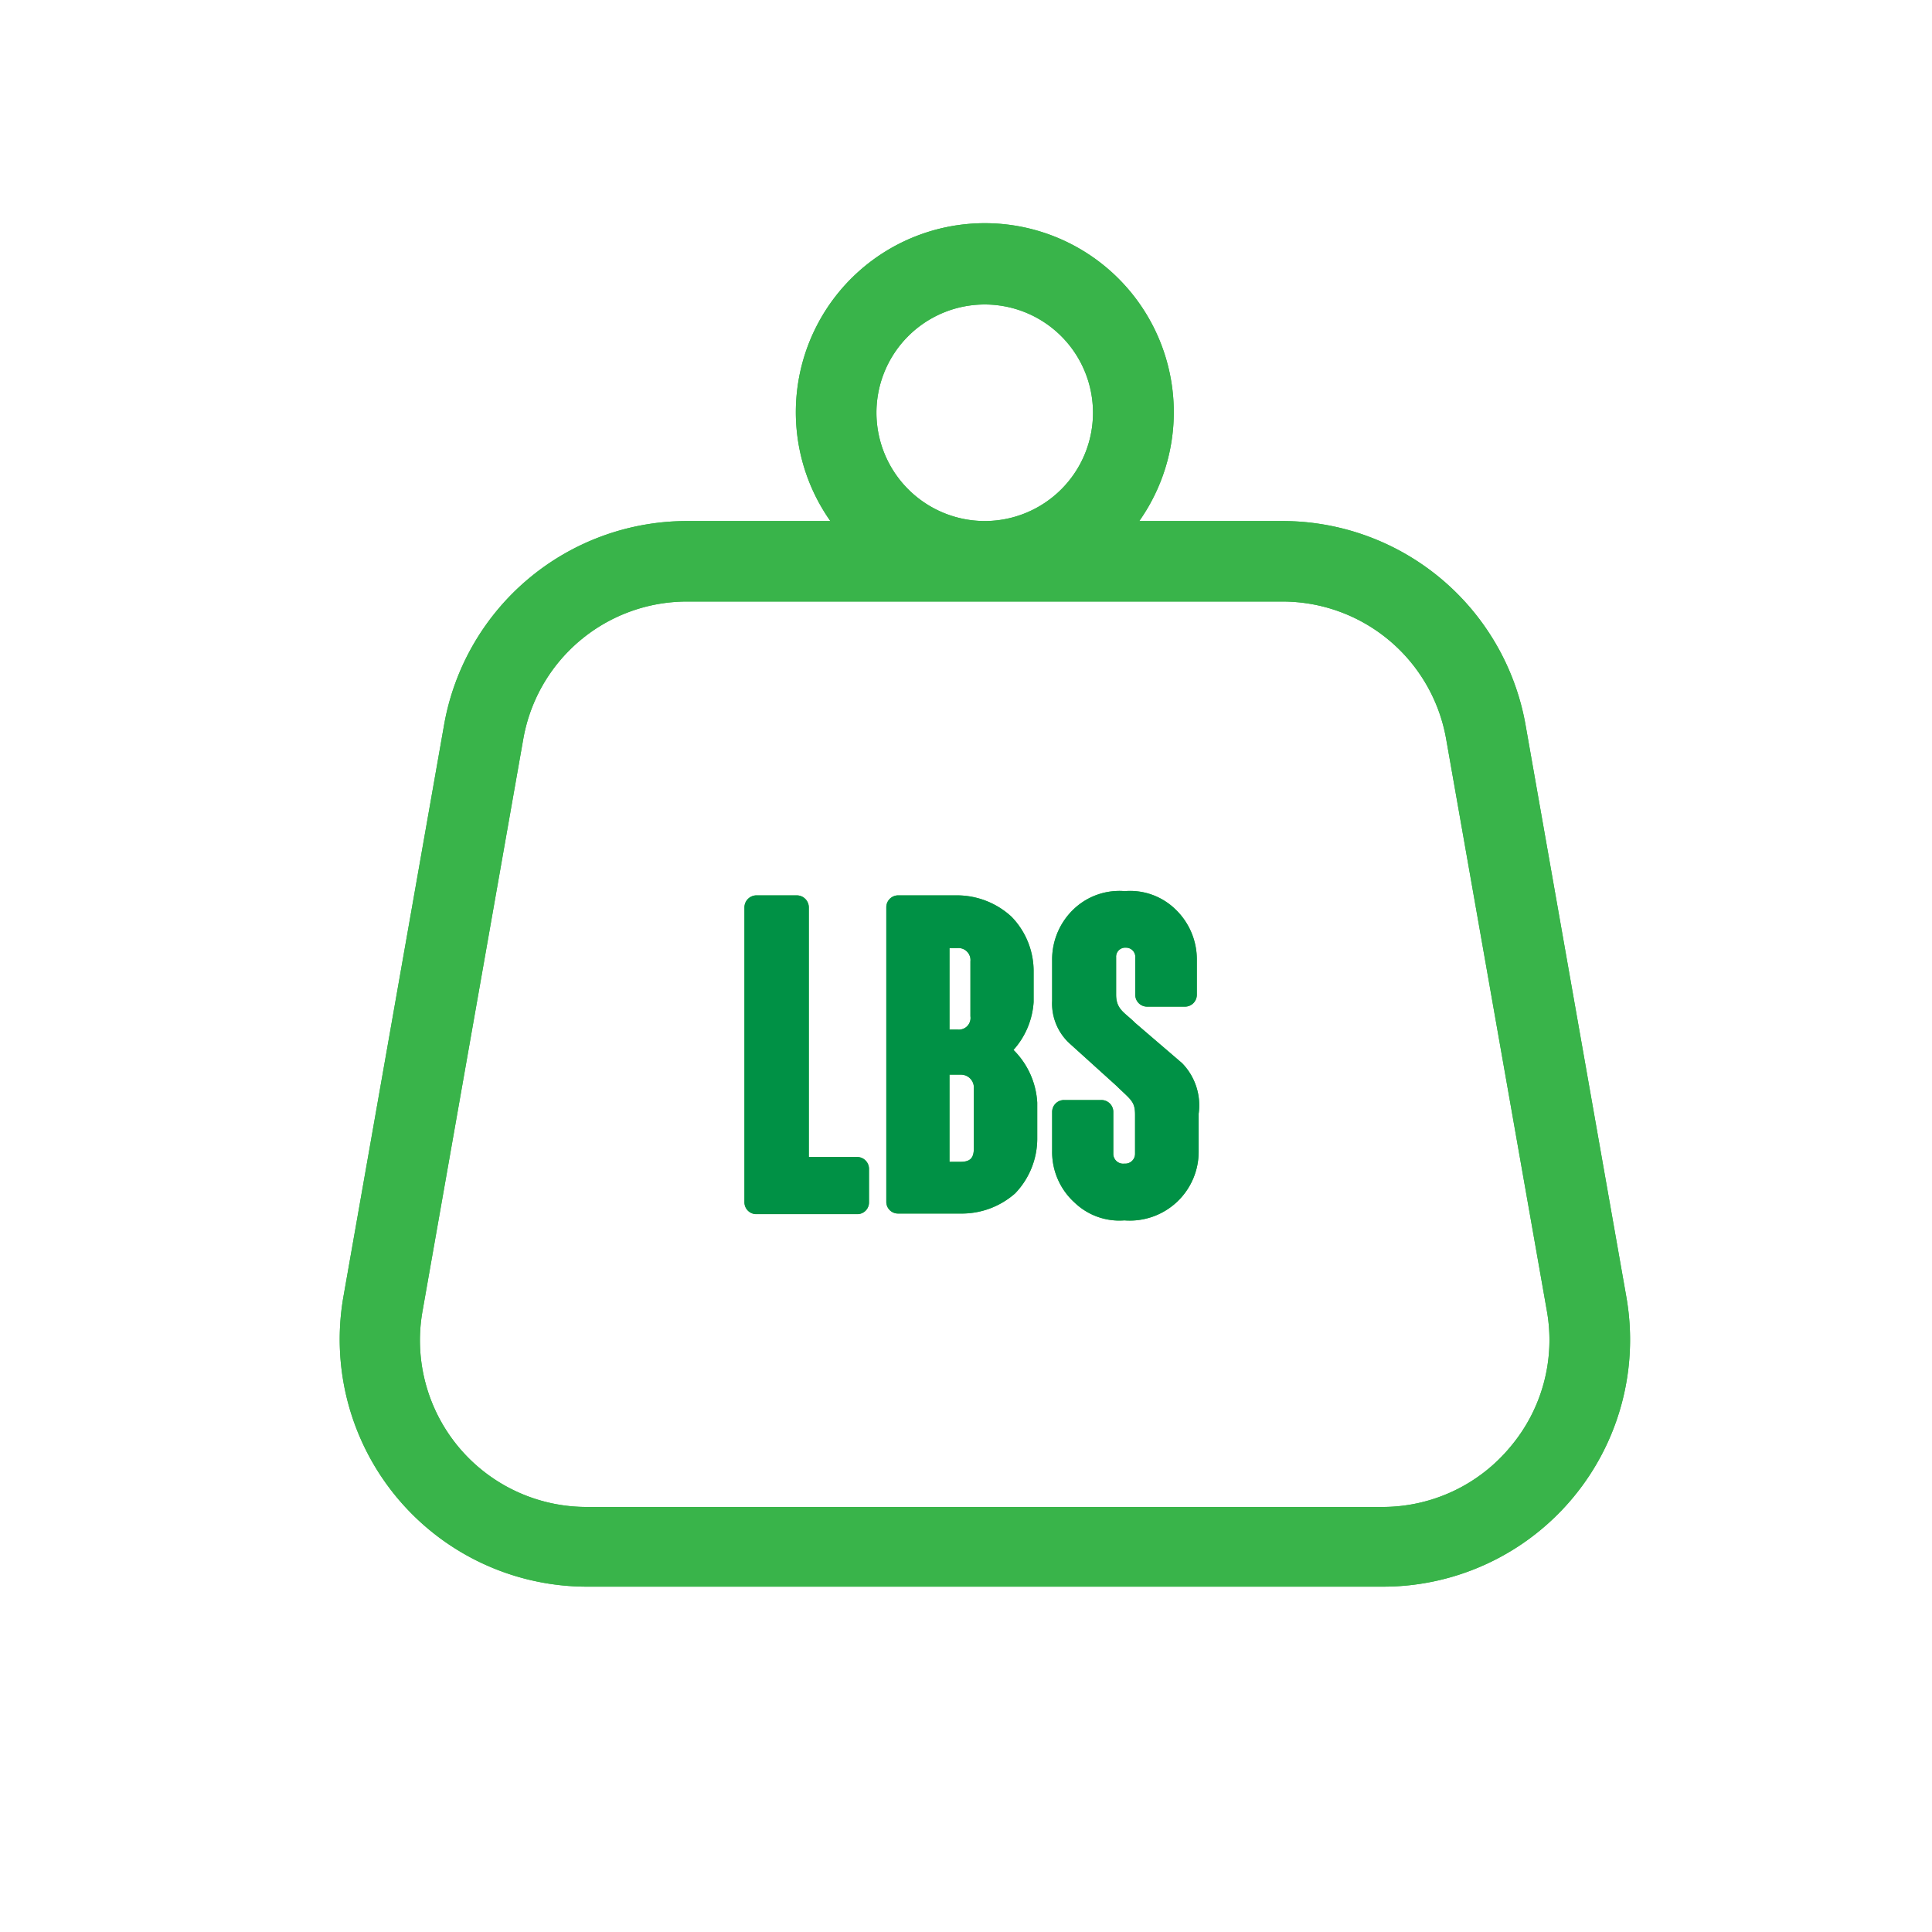 <svg id="Layer_1" data-name="Layer 1" xmlns="http://www.w3.org/2000/svg" viewBox="0 0 96 96"><defs><style>.cls-1{fill:#39b44a;}.cls-2{fill:#009145;}</style></defs><path class="cls-1" d="M80.81,64.43,75.8,36A12.27,12.27,0,0,0,63.7,25.89H56.61a9.39,9.39,0,1,0-15.35,0h-7.1A12.26,12.26,0,0,0,22.07,36l-5,28.4A12.29,12.29,0,0,0,29.14,78.84H68.72A12.27,12.27,0,0,0,80.81,64.43ZM43.55,20.51a5.38,5.38,0,1,1,5.38,5.38A5.39,5.39,0,0,1,43.55,20.51ZM75.06,71.88a8.25,8.25,0,0,1-6.34,3H29.14A8.28,8.28,0,0,1,21,65.12l5-28.39a8.26,8.26,0,0,1,8.16-6.84H63.7a8.26,8.26,0,0,1,8.16,6.84l5,28.39A8.23,8.23,0,0,1,75.06,71.88Z"/><path class="cls-1" d="M42.59,57.49a.59.59,0,0,1,.59.6v1.65a.58.58,0,0,1-.59.59h-5a.59.59,0,0,1-.6-.59V45.09a.6.6,0,0,1,.6-.6h2a.6.6,0,0,1,.6.6v12.4Z"/><path class="cls-1" d="M51.54,54.79v1.73a3.93,3.93,0,0,1-1.1,2.78,4,4,0,0,1-2.71,1h-3.1a.58.58,0,0,1-.59-.59V45.09a.59.59,0,0,1,.59-.6h2.93a4,4,0,0,1,2.7,1.06,3.88,3.88,0,0,1,1.1,2.75v1.49a3.94,3.94,0,0,1-1,2.38A4,4,0,0,1,51.54,54.79Zm-4.36-3.63h.42a.58.58,0,0,0,.62-.66V47.77a.6.6,0,0,0-.66-.66h-.38Zm1.21,2.92a.64.64,0,0,0-.64-.68h-.57v4.33h.55c.51,0,.66-.22.66-.68Z"/><path class="cls-1" d="M59.56,55.34v1.84a3.42,3.42,0,0,1-3.69,3.46,3.21,3.21,0,0,1-2.47-.88,3.39,3.39,0,0,1-1.12-2.58V55.25a.59.59,0,0,1,.6-.59h1.84a.59.59,0,0,1,.6.59v2.09a.49.49,0,0,0,.55.48.49.49,0,0,0,.53-.48V55.4c0-.68-.2-.74-.95-1.47l-2.29-2.07a2.69,2.69,0,0,1-.88-2.13v-2a3.45,3.45,0,0,1,1.12-2.6,3.29,3.29,0,0,1,2.49-.85,3.23,3.23,0,0,1,2.46.85,3.45,3.45,0,0,1,1.12,2.6v1.69a.59.59,0,0,1-.59.6H57a.59.59,0,0,1-.59-.6V47.6a.46.46,0,0,0-.47-.51.45.45,0,0,0-.48.48v1.85c0,.75.42.88.95,1.41l2.33,2A3,3,0,0,1,59.56,55.34Z"/><path class="cls-1" d="M80.81,64.43,75.8,36A12.27,12.27,0,0,0,63.7,25.89H56.61a9.39,9.39,0,1,0-15.35,0h-7.1A12.26,12.26,0,0,0,22.07,36l-5,28.4A12.29,12.29,0,0,0,29.14,78.84H68.72A12.27,12.27,0,0,0,80.81,64.43ZM43.55,20.51a5.38,5.38,0,1,1,5.38,5.38A5.39,5.39,0,0,1,43.55,20.51ZM75.06,71.88a8.25,8.25,0,0,1-6.34,3H29.14A8.28,8.28,0,0,1,21,65.12l5-28.39a8.26,8.26,0,0,1,8.16-6.84H63.7a8.26,8.26,0,0,1,8.16,6.84l5,28.39A8.23,8.23,0,0,1,75.06,71.88Z"/><path class="cls-2" d="M42.59,57.49a.59.59,0,0,1,.59.6v1.65a.58.58,0,0,1-.59.59h-5a.59.59,0,0,1-.6-.59V45.09a.6.6,0,0,1,.6-.6h2a.6.6,0,0,1,.6.6v12.4Z"/><path class="cls-2" d="M51.54,54.79v1.73a3.93,3.93,0,0,1-1.1,2.78,4,4,0,0,1-2.71,1h-3.1a.58.58,0,0,1-.59-.59V45.09a.59.59,0,0,1,.59-.6h2.93a4,4,0,0,1,2.7,1.06,3.88,3.88,0,0,1,1.1,2.75v1.49a3.94,3.94,0,0,1-1,2.38A4,4,0,0,1,51.54,54.79Zm-4.36-3.63h.42a.58.58,0,0,0,.62-.66V47.77a.6.6,0,0,0-.66-.66h-.38Zm1.21,2.92a.64.64,0,0,0-.64-.68h-.57v4.33h.55c.51,0,.66-.22.66-.68Z"/><path class="cls-2" d="M59.56,55.34v1.84a3.42,3.42,0,0,1-3.69,3.46,3.21,3.21,0,0,1-2.47-.88,3.39,3.39,0,0,1-1.12-2.58V55.25a.59.59,0,0,1,.6-.59h1.84a.59.59,0,0,1,.6.59v2.09a.49.49,0,0,0,.55.48.49.49,0,0,0,.53-.48V55.4c0-.68-.2-.74-.95-1.47l-2.29-2.07a2.69,2.69,0,0,1-.88-2.13v-2a3.45,3.45,0,0,1,1.12-2.6,3.29,3.29,0,0,1,2.49-.85,3.23,3.23,0,0,1,2.46.85,3.45,3.45,0,0,1,1.12,2.6v1.69a.59.59,0,0,1-.59.6H57a.59.59,0,0,1-.59-.6V47.6a.46.46,0,0,0-.47-.51.45.45,0,0,0-.48.48v1.85c0,.75.42.88.95,1.41l2.33,2A3,3,0,0,1,59.56,55.34Z"/></svg>